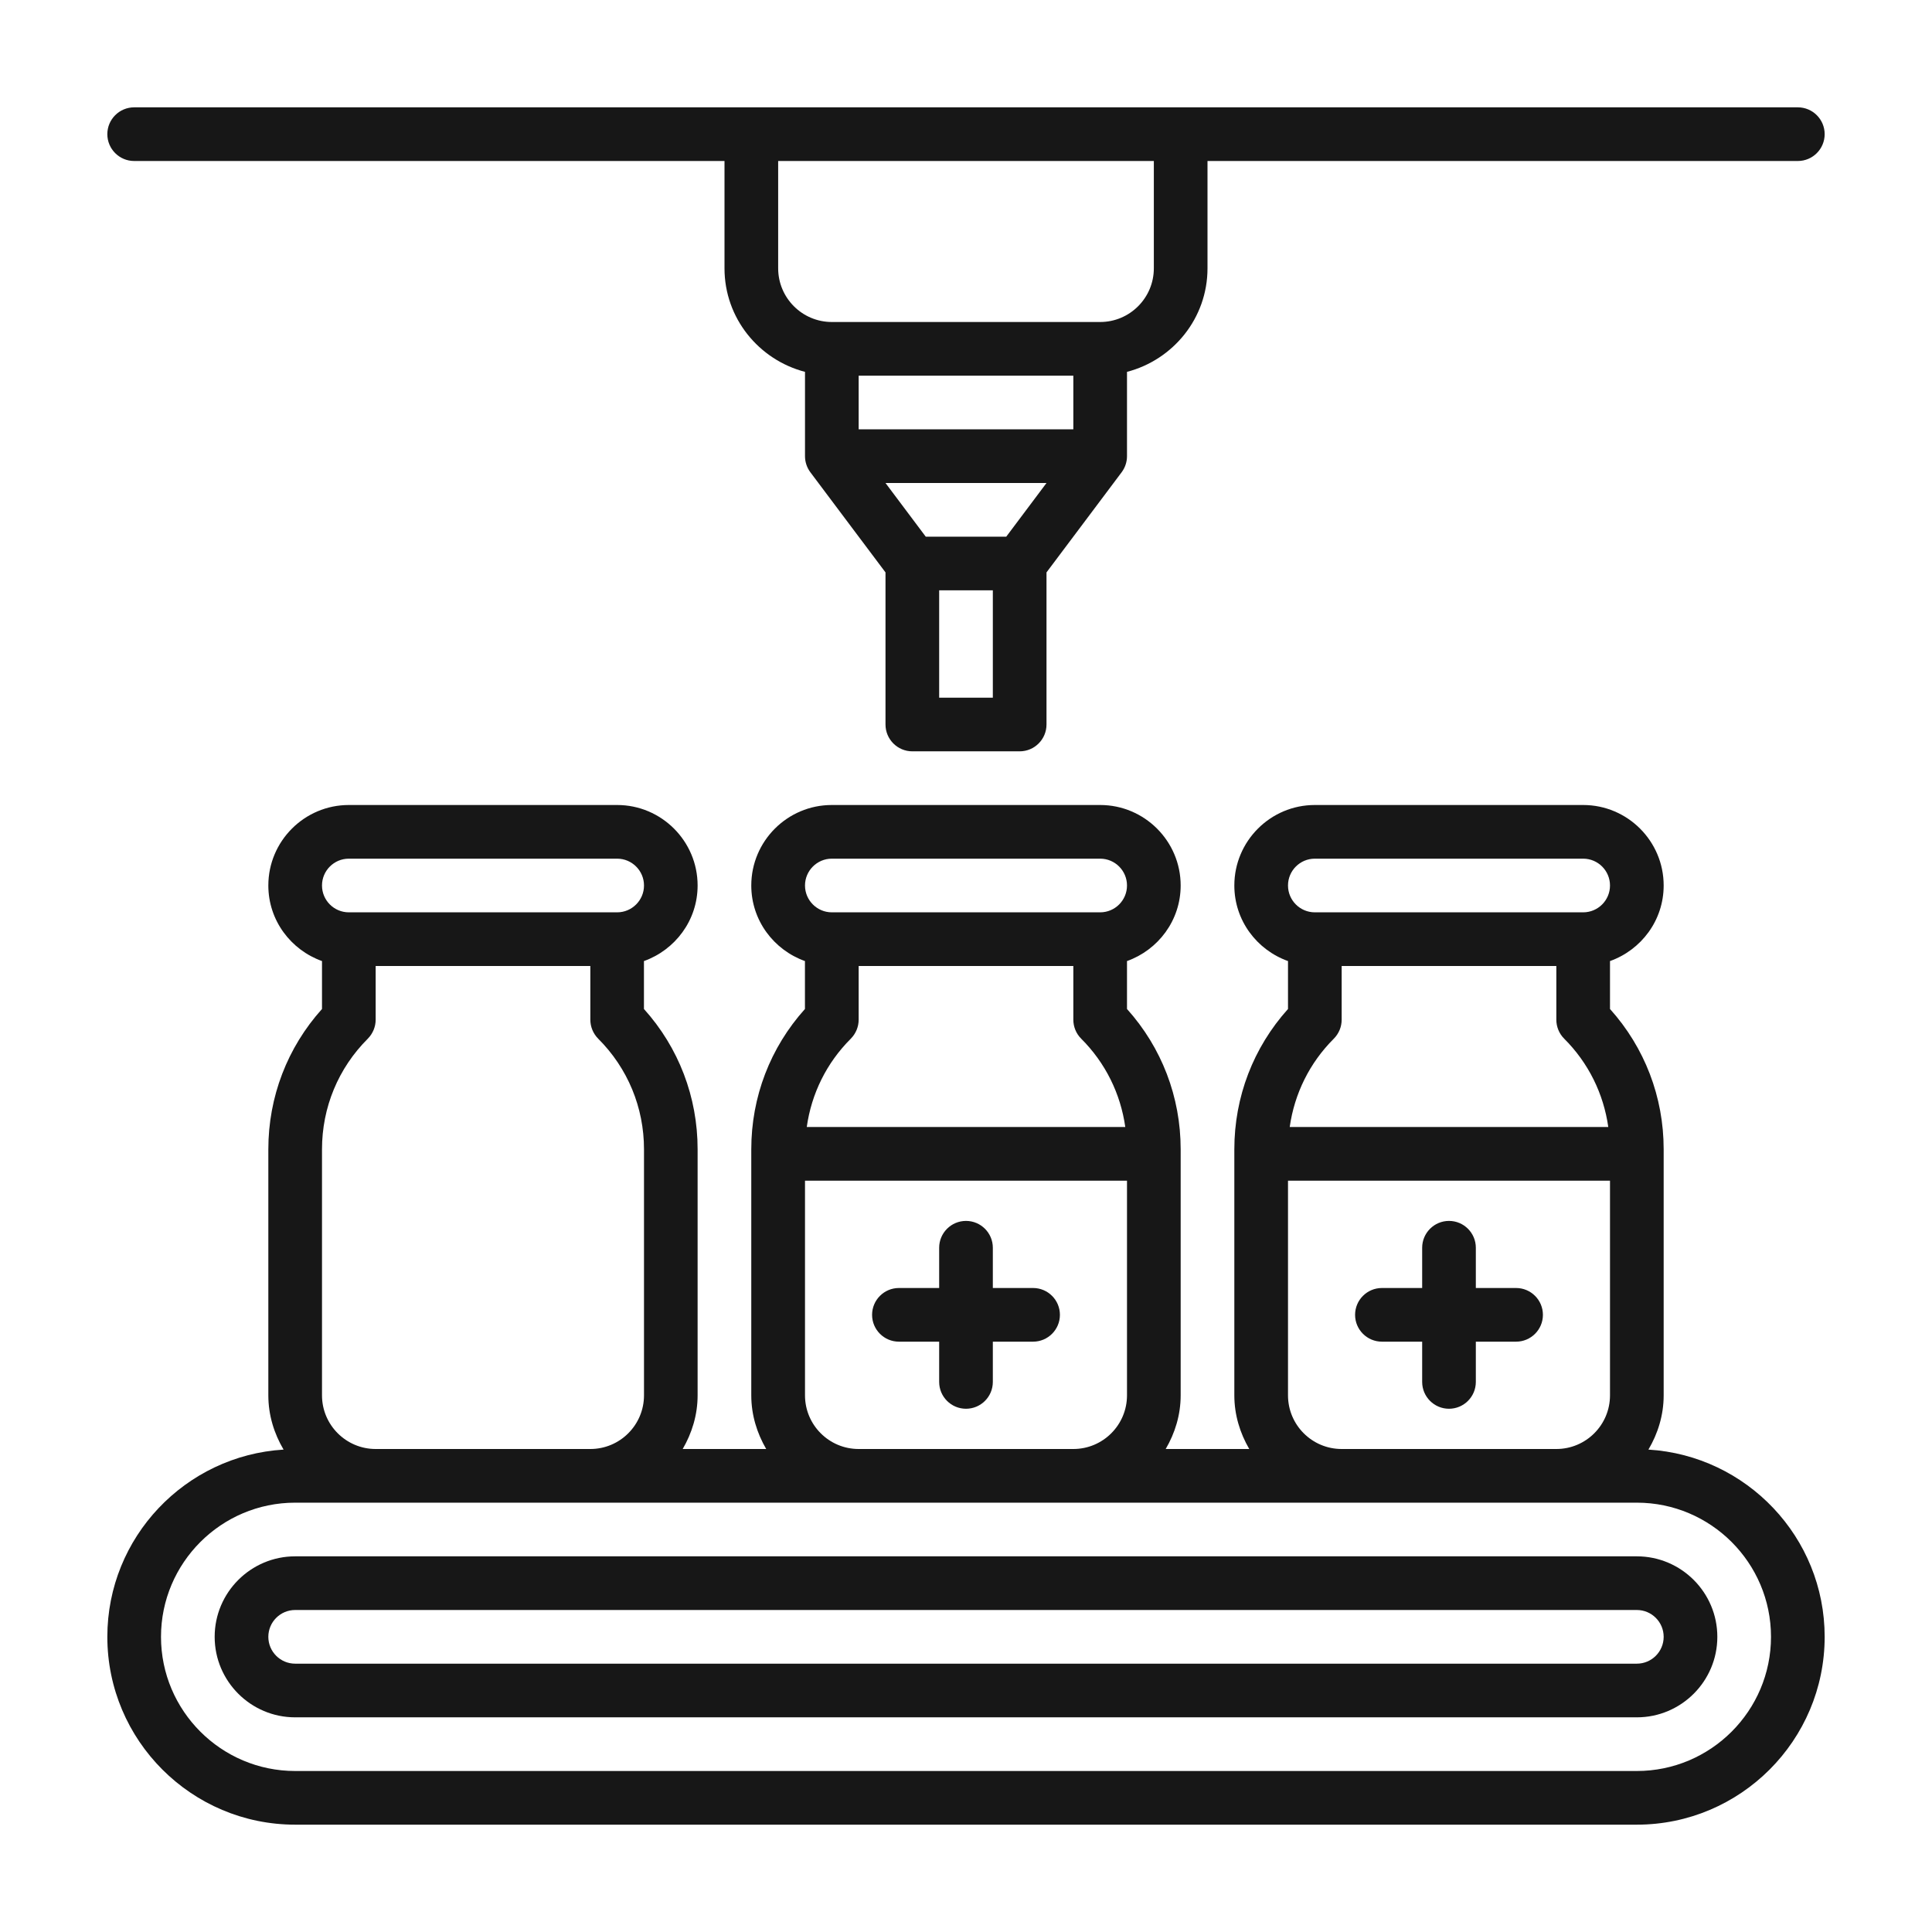 <svg width="36" height="36" viewBox="0 0 36 36" fill="none" xmlns="http://www.w3.org/2000/svg">
<path d="M25.75 25H26.5V25.75C26.5 26.026 26.724 26.25 27 26.25C27.276 26.25 27.5 26.026 27.5 25.75V25H28.25C28.526 25 28.75 24.776 28.75 24.5C28.75 24.224 28.526 24 28.25 24H27.5V23.25C27.5 22.974 27.276 22.75 27 22.75C26.724 22.75 26.5 22.974 26.5 23.25V24H25.75C25.474 24 25.25 24.224 25.25 24.5C25.25 24.776 25.474 25 25.75 25Z" fill="#171717"/>
<path d="M16.75 25H17.5V25.75C17.5 26.026 17.724 26.25 18 26.25C18.276 26.25 18.5 26.026 18.5 25.75V25H19.25C19.526 25 19.75 24.776 19.75 24.5C19.75 24.224 19.526 24 19.25 24H18.5V23.25C18.5 22.974 18.276 22.75 18 22.75C17.724 22.75 17.5 22.974 17.5 23.25V24H16.75C16.474 24 16.25 24.224 16.25 24.5C16.25 24.776 16.474 25 16.75 25Z" fill="#171717"/>
<path d="M30.716 27.011C30.892 26.713 31 26.37 31 26V21.415C31 20.44 30.646 19.52 30 18.801V17.908C30.581 17.701 31 17.151 31 16.5C31 15.673 30.327 15 29.5 15H24.5C23.673 15 23 15.673 23 16.5C23 17.151 23.419 17.701 24 17.908V18.801C23.354 19.52 23 20.44 23 21.415V26C23 26.366 23.106 26.704 23.278 27H21.721C21.894 26.704 22 26.366 22 26V21.415C22 20.44 21.646 19.52 21 18.801V17.908C21.58 17.701 22 17.151 22 16.5C22 15.673 21.326 15 20.5 15H15.499C14.672 15 13.999 15.673 13.999 16.5C13.999 17.151 14.419 17.701 14.999 17.908V18.801C14.353 19.52 13.999 20.44 13.999 21.415V26C13.999 26.366 14.105 26.704 14.277 27H12.721C12.893 26.704 12.999 26.366 12.999 26V21.415C12.999 20.44 12.646 19.52 11.999 18.801V17.908C12.579 17.701 12.999 17.151 12.999 16.5C12.999 15.673 12.326 15 11.499 15H6.5C5.673 15 5 15.673 5 16.5C5 17.151 5.42 17.701 6 17.908V18.801C5.354 19.52 5 20.44 5 21.415V26C5 26.37 5.108 26.713 5.284 27.011C3.454 27.123 2 28.643 2 30.5C2 32.43 3.57 34 5.5 34H30.5C32.43 34 34 32.43 34 30.5C34 28.643 32.545 27.123 30.716 27.011ZM24.5 16H29.5C29.776 16 30 16.224 30 16.5C30 16.776 29.776 17 29.5 17H24.5C24.224 17 24 16.776 24 16.5C24 16.224 24.224 16 24.5 16ZM29.146 19.354C29.598 19.805 29.88 20.379 29.968 21H24.032C24.12 20.379 24.402 19.805 24.854 19.354C24.948 19.259 25 19.133 25 19V18H29V19C29 19.133 29.052 19.26 29.146 19.354ZM24 22H30V26C30 26.552 29.552 27 29 27H25C24.448 27 24 26.552 24 26V22ZM15.5 16H20.5C20.776 16 21 16.224 21 16.5C21 16.776 20.776 17 20.5 17H15.5C15.225 17 15 16.776 15 16.5C15 16.224 15.225 16 15.5 16ZM20.146 19.354C20.598 19.805 20.88 20.379 20.968 21H15.033C15.12 20.379 15.402 19.805 15.854 19.354C15.947 19.259 16 19.133 16 19V18H20V19C20 19.133 20.052 19.26 20.146 19.354ZM15 22H21V26C21 26.552 20.552 27 20 27H16C15.448 27 15 26.552 15 26V22ZM6.5 16H11.5C11.775 16 12 16.224 12 16.5C12 16.776 11.775 17 11.5 17H6.5C6.224 17 6 16.776 6 16.5C6 16.224 6.224 16 6.5 16ZM6 21.415C6 20.636 6.303 19.904 6.854 19.354C6.947 19.259 7 19.133 7 19V18H11V19C11 19.133 11.053 19.26 11.146 19.354C11.697 19.904 12 20.636 12 21.415V26C12 26.552 11.552 27 11 27H7C6.449 27 6 26.552 6 26V21.415ZM30.5 33H5.5C4.122 33 3 31.878 3 30.5C3 29.122 4.122 28 5.5 28H30.5C31.878 28 33 29.122 33 30.5C33 31.878 31.878 33 30.5 33Z" fill="#171717"/>
<path d="M30.5 29H5.5C4.673 29 4 29.673 4 30.5C4 31.327 4.673 32 5.5 32H30.5C31.327 32 32 31.327 32 30.5C32 29.673 31.327 29 30.5 29ZM30.5 31H5.5C5.224 31 5 30.776 5 30.5C5 30.224 5.224 30 5.5 30H30.5C30.776 30 31 30.224 31 30.5C31 30.776 30.776 31 30.5 31Z" fill="#171717"/>
<path d="M2.5 3H13.5V5C13.5 5.929 14.14 6.705 15 6.929V8.5C15 8.608 15.035 8.713 15.1 8.8L16.5 10.666V13.5C16.5 13.776 16.724 14 17 14H19C19.276 14 19.5 13.776 19.5 13.5V10.666L20.9 8.8C20.965 8.713 21 8.608 21 8.5V6.929C21.86 6.705 22.5 5.929 22.5 5V3H33.5C33.776 3 34 2.776 34 2.5C34 2.224 33.776 2 33.5 2H2.5C2.224 2 2 2.224 2 2.5C2 2.776 2.224 3 2.5 3ZM18.5 13H17.5V11H18.5V13ZM18.75 10H17.25L16.5 9H19.5L18.75 10ZM20 8H16V7H20V8ZM14.5 3H21.5V5C21.5 5.551 21.052 6 20.5 6H15.5C14.948 6 14.5 5.551 14.5 5V3Z" fill="#171717"/>
</svg>
